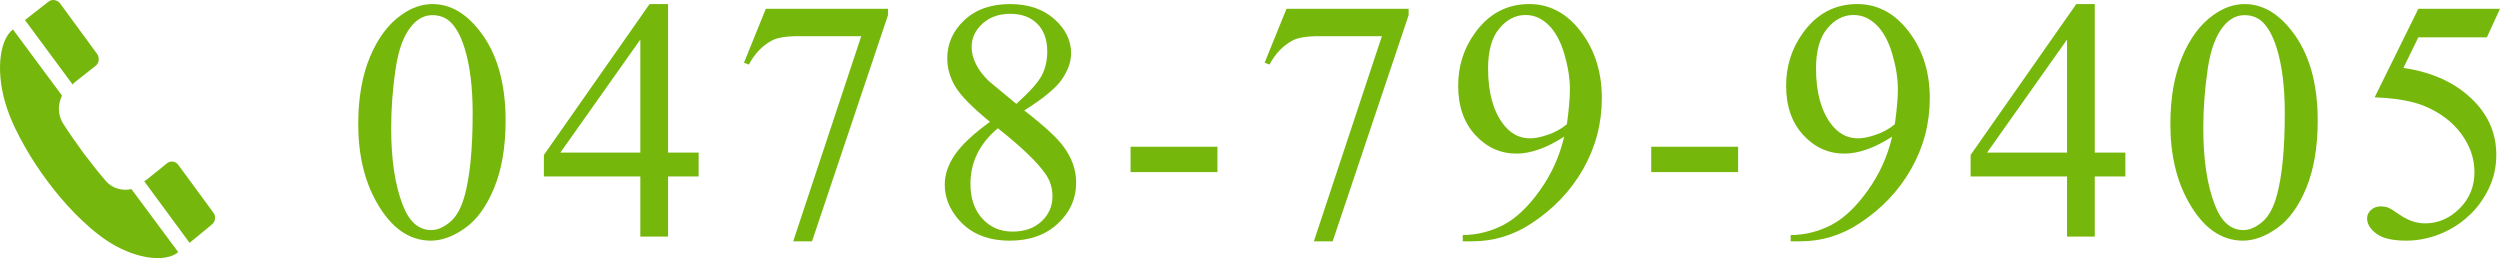 <?xml version="1.0" encoding="utf-8"?>
<!-- Generator: Adobe Illustrator 15.0.0, SVG Export Plug-In . SVG Version: 6.00 Build 0)  -->
<!DOCTYPE svg PUBLIC "-//W3C//DTD SVG 1.0//EN" "http://www.w3.org/TR/2001/REC-SVG-20010904/DTD/svg10.dtd">
<svg version="1.0" id="レイヤー_1" xmlns="http://www.w3.org/2000/svg" xmlns:xlink="http://www.w3.org/1999/xlink" x="0px"
	 y="0px" width="232.48px" height="24.004px" viewBox="0 0 232.48 24.004" enable-background="new 0 0 232.48 24.004"
	 xml:space="preserve">
<g>
	<g>
		<path fill="#76B70C" d="M33.313,11.535c0-2.416,0.364-4.497,1.094-6.242c0.729-1.744,1.697-3.044,2.906-3.898
			c0.938-0.677,1.906-1.016,2.906-1.016c1.625,0,3.083,0.828,4.375,2.484c1.614,2.053,2.422,4.834,2.422,8.344
			c0,2.459-0.354,4.547-1.063,6.266c-0.709,1.719-1.612,2.967-2.711,3.742c-1.1,0.776-2.159,1.164-3.18,1.164
			c-2.021,0-3.703-1.192-5.047-3.578C33.881,16.791,33.313,14.369,33.313,11.535z M36.376,11.926c0,2.917,0.359,5.297,1.078,7.141
			c0.594,1.553,1.479,2.328,2.656,2.328c0.563,0,1.146-0.252,1.75-0.758c0.604-0.505,1.063-1.352,1.375-2.539
			c0.479-1.791,0.719-4.317,0.719-7.578c0-2.416-0.25-4.432-0.75-6.047c-0.375-1.197-0.859-2.047-1.453-2.547
			c-0.428-0.344-0.943-0.516-1.547-0.516c-0.709,0-1.339,0.318-1.891,0.953c-0.75,0.865-1.261,2.225-1.531,4.078
			C36.511,8.296,36.376,10.124,36.376,11.926z"/>
		<path fill="#76B70C" d="M64.968,14.191v2.219h-2.844v5.594h-2.578V16.41h-8.969v-2l9.828-14.031h1.719v13.813H64.968z
			 M59.546,14.191V3.676l-7.438,10.516H59.546z"/>
		<path fill="#76B70C" d="M71.216,0.816h11.359V1.41l-7.063,21.031h-1.75l6.328-19.078h-5.828c-1.178,0-2.016,0.141-2.516,0.422
			c-0.875,0.479-1.578,1.219-2.109,2.219l-0.453-0.172L71.216,0.816z"/>
		<path fill="#76B70C" d="M92.058,11.332C90.38,9.957,89.3,8.854,88.815,8.02c-0.484-0.833-0.727-1.697-0.727-2.594
			c0-1.375,0.531-2.56,1.594-3.555c1.063-0.994,2.474-1.492,4.234-1.492c1.708,0,3.083,0.464,4.125,1.391
			c1.041,0.928,1.563,1.984,1.563,3.172c0,0.792-0.281,1.6-0.844,2.422c-0.563,0.823-1.734,1.792-3.516,2.906
			c1.833,1.417,3.047,2.531,3.641,3.344c0.791,1.063,1.188,2.183,1.188,3.359c0,1.49-0.568,2.764-1.703,3.82
			c-1.136,1.058-2.625,1.586-4.469,1.586c-2.011,0-3.578-0.63-4.703-1.891c-0.896-1.01-1.344-2.114-1.344-3.313
			c0-0.938,0.314-1.867,0.945-2.789C89.43,13.465,90.516,12.447,92.058,11.332z M92.792,11.926
			c-0.865,0.729-1.506,1.523-1.922,2.383c-0.417,0.859-0.625,1.789-0.625,2.789c0,1.344,0.367,2.42,1.102,3.227
			c0.734,0.808,1.669,1.211,2.805,1.211c1.125,0,2.025-0.317,2.703-0.953c0.677-0.635,1.016-1.406,1.016-2.313
			c0-0.75-0.198-1.422-0.594-2.016C96.536,15.15,95.042,13.707,92.792,11.926z M94.511,9.66c1.25-1.125,2.041-2.013,2.375-2.664
			c0.333-0.65,0.5-1.388,0.5-2.211c0-1.094-0.308-1.95-0.922-2.57c-0.615-0.619-1.453-0.93-2.516-0.93s-1.928,0.308-2.594,0.922
			c-0.667,0.615-1,1.334-1,2.156c0,0.542,0.138,1.084,0.414,1.625c0.275,0.542,0.669,1.058,1.18,1.547L94.511,9.66z"/>
		<path fill="#76B70C" d="M105.134,13.645h8.078v2.359h-8.078V13.645z"/>
		<path fill="#76B70C" d="M119.632,0.816h11.359V1.41l-7.063,21.031h-1.75l6.328-19.078h-5.828c-1.178,0-2.016,0.141-2.516,0.422
			c-0.875,0.479-1.578,1.219-2.109,2.219l-0.453-0.172L119.632,0.816z"/>
		<path fill="#76B70C" d="M136.021,22.441v-0.578c1.354-0.021,2.614-0.336,3.781-0.945c1.166-0.609,2.294-1.674,3.383-3.195
			c1.088-1.521,1.846-3.192,2.273-5.016c-1.636,1.053-3.115,1.578-4.438,1.578c-1.49,0-2.766-0.575-3.828-1.727
			c-1.063-1.15-1.594-2.68-1.594-4.586c0-1.854,0.531-3.505,1.594-4.953c1.281-1.76,2.953-2.641,5.016-2.641
			c1.739,0,3.229,0.719,4.469,2.156c1.521,1.781,2.281,3.979,2.281,6.594c0,2.354-0.578,4.55-1.734,6.586
			c-1.156,2.037-2.766,3.727-4.828,5.07c-1.678,1.104-3.506,1.656-5.484,1.656H136.021z M145.708,11.551
			c0.188-1.354,0.281-2.438,0.281-3.25c0-1.01-0.172-2.102-0.516-3.273s-0.831-2.07-1.461-2.695
			c-0.631-0.625-1.347-0.938-2.148-0.938c-0.928,0-1.74,0.417-2.438,1.25c-0.698,0.834-1.047,2.073-1.047,3.719
			c0,2.198,0.463,3.917,1.391,5.156c0.677,0.896,1.51,1.344,2.5,1.344c0.479,0,1.047-0.114,1.703-0.344
			C144.63,12.291,145.208,11.968,145.708,11.551z"/>
		<path fill="#76B70C" d="M153.551,13.645h8.078v2.359h-8.078V13.645z"/>
		<path fill="#76B70C" d="M166.518,22.441v-0.578c1.354-0.021,2.614-0.336,3.781-0.945s2.294-1.674,3.383-3.195
			c1.089-1.521,1.847-3.192,2.273-5.016c-1.636,1.053-3.114,1.578-4.438,1.578c-1.489,0-2.766-0.575-3.828-1.727
			c-1.063-1.15-1.594-2.68-1.594-4.586c0-1.854,0.531-3.505,1.594-4.953c1.281-1.76,2.953-2.641,5.016-2.641
			c1.739,0,3.229,0.719,4.469,2.156c1.521,1.781,2.281,3.979,2.281,6.594c0,2.354-0.578,4.55-1.734,6.586
			c-1.156,2.037-2.766,3.727-4.828,5.07c-1.677,1.104-3.505,1.656-5.484,1.656H166.518z M176.205,11.551
			c0.188-1.354,0.281-2.438,0.281-3.25c0-1.01-0.172-2.102-0.516-3.273s-0.831-2.07-1.461-2.695s-1.347-0.938-2.148-0.938
			c-0.927,0-1.739,0.417-2.438,1.25c-0.698,0.834-1.047,2.073-1.047,3.719c0,2.198,0.464,3.917,1.391,5.156
			c0.677,0.896,1.511,1.344,2.5,1.344c0.479,0,1.047-0.114,1.703-0.344C175.127,12.291,175.705,11.968,176.205,11.551z"/>
		<path fill="#76B70C" d="M197.641,14.191v2.219h-2.844v5.594h-2.578V16.41h-8.969v-2l9.828-14.031h1.719v13.813H197.641z
			 M192.219,14.191V3.676l-7.438,10.516H192.219z"/>
		<path fill="#76B70C" d="M201.826,11.535c0-2.416,0.364-4.497,1.094-6.242c0.729-1.744,1.698-3.044,2.906-3.898
			c0.938-0.677,1.906-1.016,2.906-1.016c1.625,0,3.083,0.828,4.375,2.484c1.614,2.053,2.422,4.834,2.422,8.344
			c0,2.459-0.354,4.547-1.063,6.266s-1.612,2.967-2.711,3.742c-1.099,0.776-2.159,1.164-3.18,1.164
			c-2.021,0-3.703-1.192-5.047-3.578C202.394,16.791,201.826,14.369,201.826,11.535z M204.889,11.926
			c0,2.917,0.359,5.297,1.078,7.141c0.594,1.553,1.479,2.328,2.656,2.328c0.563,0,1.146-0.252,1.75-0.758
			c0.604-0.505,1.063-1.352,1.375-2.539c0.479-1.791,0.719-4.317,0.719-7.578c0-2.416-0.25-4.432-0.75-6.047
			c-0.375-1.197-0.859-2.047-1.453-2.547c-0.427-0.344-0.942-0.516-1.547-0.516c-0.708,0-1.339,0.318-1.891,0.953
			c-0.75,0.865-1.261,2.225-1.531,4.078C205.024,8.296,204.889,10.124,204.889,11.926z"/>
		<path fill="#76B70C" d="M232.48,0.816l-1.219,2.656h-6.375l-1.391,2.844c2.761,0.406,4.948,1.433,6.563,3.078
			c1.386,1.417,2.078,3.084,2.078,5c0,1.115-0.227,2.146-0.68,3.094c-0.453,0.948-1.023,1.756-1.711,2.422
			c-0.688,0.667-1.453,1.203-2.297,1.609c-1.198,0.572-2.427,0.859-3.688,0.859c-1.271,0-2.195-0.217-2.773-0.648
			s-0.867-0.908-0.867-1.43c0-0.291,0.12-0.549,0.359-0.773c0.239-0.224,0.542-0.336,0.906-0.336c0.271,0,0.508,0.042,0.711,0.125
			c0.203,0.084,0.55,0.297,1.039,0.641c0.781,0.542,1.573,0.813,2.375,0.813c1.219,0,2.289-0.461,3.211-1.383
			s1.383-2.044,1.383-3.367c0-1.281-0.411-2.477-1.234-3.586s-1.958-1.966-3.406-2.57c-1.136-0.469-2.683-0.739-4.641-0.813
			l4.063-8.234H232.48z"/>
	</g>
	<path fill-rule="evenodd" clip-rule="evenodd" fill="#76B70D" d="M19.849,19.782l-3.27-4.449c-0.25-0.35-0.721-0.41-1.051-0.15
		l-0.92,0.75l-0.869,0.69c-0.1,0.101-0.221,0.17-0.33,0.229l4.22,5.73l2.08-1.71C20.029,20.612,20.099,20.123,19.849,19.782z
		 M9.859,16.853c-0.72-0.84-1.41-1.72-2.08-2.6c-0.66-0.91-1.31-1.819-1.92-2.78c-0.49-0.77-0.49-1.789-0.09-2.58L1.2,2.732
		c-1.37,1.09-1.58,4.301-0.56,7.301c0.43,1.3,1.04,2.5,1.69,3.64c0.64,1.13,1.36,2.21,2.13,3.24c0.77,1.02,1.59,2,2.48,2.91
		c0.9,0.9,1.85,1.779,2.92,2.5c2.46,1.67,5.39,2.189,6.72,1.13l-4.359-5.87C11.39,17.772,10.45,17.532,9.859,16.853z M6.75,7.854
		l-4.43-5.99l2.19-1.711c0.34-0.26,0.82-0.18,1.09,0.181l3.42,4.67c0.26,0.351,0.2,0.86-0.13,1.12l-1.84,1.449
		C6.939,7.652,6.839,7.753,6.75,7.854z"/>
</g>
</svg>

